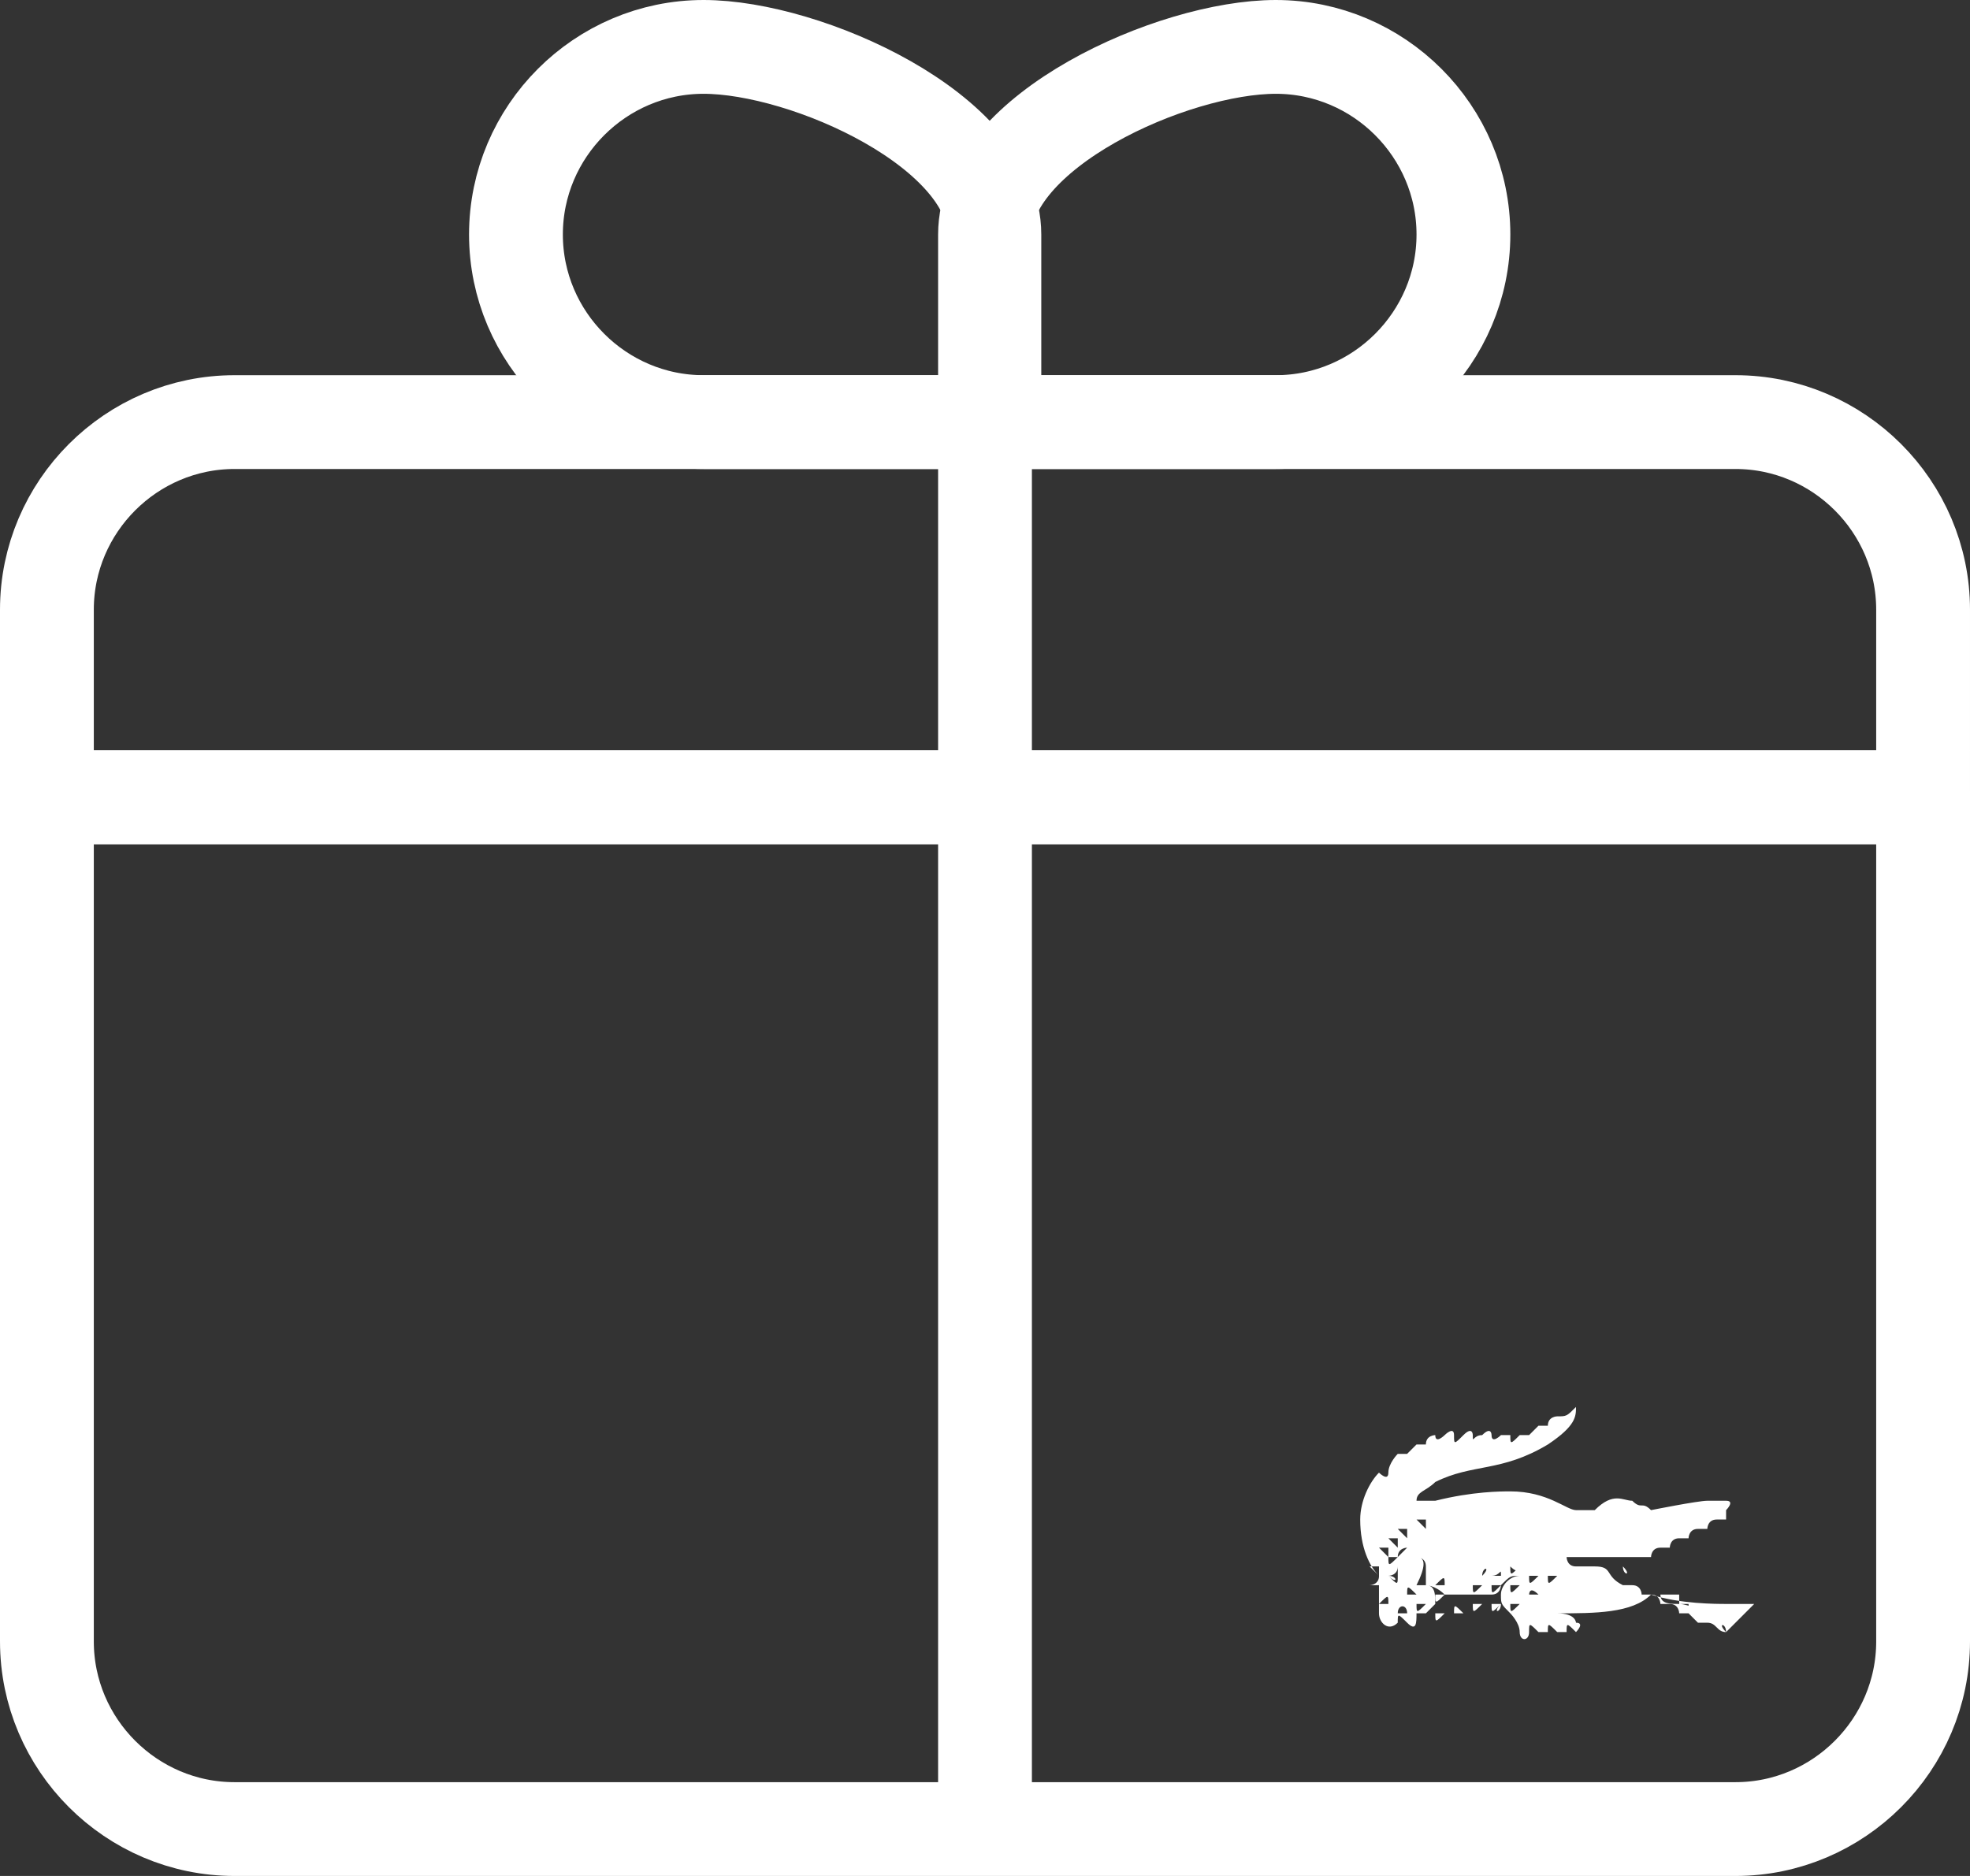<?xml version="1.0" encoding="utf-8"?>
<!-- Generator: Adobe Illustrator 19.1.0, SVG Export Plug-In . SVG Version: 6.00 Build 0)  -->
<svg version="1.1" id="Calque_1" xmlns="http://www.w3.org/2000/svg" xmlns:xlink="http://www.w3.org/1999/xlink" x="0px" y="0px"
	 viewBox="0 0 21 20" style="enable-background:new 0 0 21 20;" xml:space="preserve">
<rect x="0" y="0" width="21" height="20" fill="#333333" stroke="none"/>
<style type="text/css">
	.st0{fill:none;stroke:#FFFFFF;stroke-linejoin:round;stroke-miterlimit:10;}
	.st1{fill:none;stroke:#FFFFFF;stroke-linecap:round;stroke-linejoin:round;stroke-miterlimit:10;}
	.st2{fill:#FFFFFF;}
</style>
<g>
	<path class="st0" d="M0.5,8.5h20v9c0,1.1-0.9,2-2,2h-16c-1.1,0-2-0.9-2-2V8.5z"/>
	<path class="st0" d="M20.5,8.5h-20v-2c0-1.1,0.9-2,2-2h16c1.1,0,2,0.9,2,2V8.5z"/>
	<path class="st1" d="M15.6,2.5c0,1.1-0.9,2-2,2h-3.1v-2c0-1.1,2-2,3.1-2S15.6,1.4,15.6,2.5z"/>
	<path class="st1" d="M5.5,2.5c0,1.1,0.9,2,2,2h3.1v-2c0-1.1-2-2-3.1-2S5.5,1.4,5.5,2.5z"/>
	<path class="st2" d="M18.4,17.4C18.4,17.3,18.3,17.3,18.4,17.4c-0.1,0-0.1-0.1-0.2-0.1c0,0-0.1,0-0.1,0c0,0,0-0.1,0-0.1
		c0,0-0.1,0-0.1,0c0,0,0-0.1,0-0.1c0,0-0.1,0-0.1,0c0,0,0-0.1,0-0.1c0,0-0.1,0-0.1,0c0,0-0.1,0-0.1,0c0,0,0,0,0,0c0,0,0,0,0,0
		c0,0.1,0.1,0.1,0.2,0.1c0.1,0,0.3,0.1,0.3,0.1c0,0,0.1,0,0,0.1c0,0,0,0-0.1,0c0,0,0,0-0.1-0.1c0,0-0.1,0-0.1,0c0,0,0-0.1-0.1-0.1
		c0,0-0.1,0-0.1,0c0,0,0-0.1-0.1-0.1c0,0-0.1,0-0.1,0c0,0,0-0.1-0.1-0.1c0,0-0.1,0-0.1,0c-0.2-0.1-0.1-0.2-0.3-0.2
		c-0.1,0-0.1,0-0.2,0c-0.1,0-0.1-0.1-0.1-0.1c0,0,0.1,0,0.2,0c0.1,0,0.1,0,0.3,0c0.1,0,0.2,0,0.2,0c0,0,0,0,0.1,0c0,0,0.1,0,0.1,0
		c0,0,0-0.1,0.1-0.1c0,0,0.1,0,0.1,0c0,0,0-0.1,0.1-0.1c0,0,0.1,0,0.1,0c0,0,0-0.1,0.1-0.1c0,0,0.1,0,0.1,0c0,0,0-0.1,0.1-0.1
		c0,0,0.1,0,0.1,0c0,0,0,0,0-0.1c0,0,0,0,0,0c0,0,0.1-0.1,0-0.1c0,0-0.1,0-0.2,0c-0.1,0-0.6,0.1-0.6,0.1c-0.1-0.1-0.1,0-0.2-0.1
		c-0.1,0-0.2-0.1-0.4,0.1c-0.1,0-0.2,0-0.2,0c-0.1,0-0.3-0.2-0.7-0.2c-0.1,0-0.4,0-0.8,0.1c-0.1,0-0.2,0-0.2,0
		c0-0.1,0.1-0.1,0.2-0.2c0.4-0.2,0.7-0.1,1.2-0.4c0.3-0.2,0.3-0.3,0.3-0.4c0,0,0,0,0,0c-0.1,0.1-0.1,0.1-0.2,0.1c0,0-0.1,0-0.1,0.1
		c0,0,0,0-0.1,0c0,0-0.1,0.1-0.1,0.1c0,0-0.1,0-0.1,0c0,0,0,0,0,0c-0.1,0.1-0.1,0.1-0.1,0c0,0,0,0-0.1,0c0,0-0.1,0.1-0.1,0
		c0,0,0-0.1-0.1,0c-0.1,0-0.1,0.1-0.1,0c0,0,0-0.1-0.1,0c-0.1,0.1-0.1,0.1-0.1,0c0-0.1-0.1,0-0.1,0c0,0-0.1,0.1-0.1,0
		c0,0-0.1,0-0.1,0.1c0,0-0.1,0-0.1,0c0,0-0.1,0.1-0.1,0.1c0,0,0,0-0.1,0c0,0-0.1,0.1-0.1,0.2c0,0.1-0.1,0-0.1,0
		c-0.1,0.1-0.2,0.3-0.2,0.5c0,0.3,0.1,0.5,0.2,0.6c0,0,0,0,0,0.1c0,0.1,0,0.2,0,0.3c0,0.1,0.1,0.2,0.2,0.1c0-0.1,0-0.1,0.1,0
		c0.1,0.1,0.1,0,0.1-0.1c0,0,0,0,0.1,0c0,0,0,0,0.1-0.1c0-0.1,0-0.2-0.1-0.2c0,0-0.1,0-0.1,0c0.1-0.2,0.1-0.3,0-0.3c0,0,0,0,0,0
		c0,0,0.1,0,0.1,0.1c0,0,0,0.1,0,0.2c0,0,0.1,0,0.2,0.1c0.1,0,0.4,0,0.5,0c0.1,0,0.1-0.1,0.1-0.1c0.1-0.1,0.1-0.1,0.2-0.1
		c-0.1,0-0.2,0.1-0.2,0.2c0,0.1,0,0.1,0.1,0.2c0,0,0.1,0.1,0.1,0.2c0,0.1,0.1,0.1,0.1,0c0-0.1,0-0.1,0.1,0c0,0,0.1,0,0.1,0
		c0-0.1,0-0.1,0.1,0c0,0,0.1,0,0.1,0c0-0.1,0-0.1,0.1,0c0,0,0,0,0,0c0,0,0.1-0.1,0-0.1c0,0,0-0.1-0.2-0.1c-0.1,0,0,0,0,0
		c0.4,0,0.8,0,1-0.2c0.3,0.1,0.7,0.1,0.8,0.1c0.1,0,0.2,0,0.3,0C18.4,17.4,18.4,17.4,18.4,17.4 M17.5,16.7
		C17.5,16.7,17.5,16.7,17.5,16.7C17.6,16.7,17.6,16.7,17.5,16.7L17.5,16.7C17.5,16.7,17.5,16.7,17.5,16.7 M17.3,16.7
		C17.4,16.7,17.4,16.7,17.3,16.7C17.4,16.8,17.3,16.8,17.3,16.7C17.3,16.8,17.3,16.8,17.3,16.7C17.3,16.7,17.3,16.7,17.3,16.7
		 M15.1,16.2c0,0,0.1,0,0.1,0c0,0,0,0,0,0c0,0,0,0.1,0,0.1C15.2,16.3,15.2,16.3,15.1,16.2C15.2,16.3,15.1,16.2,15.1,16.2
		C15.1,16.2,15.1,16.2,15.1,16.2 M14.9,16.3c0,0,0.1,0,0.1,0c0,0,0,0,0,0c0,0,0,0.1,0,0.1C15,16.4,15,16.4,14.9,16.3
		C15,16.3,15,16.3,14.9,16.3C14.9,16.3,14.9,16.3,14.9,16.3 M15,16.5C15,16.5,15,16.5,15,16.5C15,16.5,15,16.5,15,16.5
		C15,16.6,15,16.6,15,16.5c-0.1,0.1-0.1,0.1-0.1,0.1c0,0,0,0,0,0C14.9,16.5,15,16.5,15,16.5 M14.9,16.6
		C14.9,16.7,14.9,16.7,14.9,16.6C14.9,16.7,14.9,16.7,14.9,16.6c-0.1,0.1-0.1,0.1-0.1,0c0,0,0,0,0,0C14.9,16.6,14.9,16.6,14.9,16.6
		C14.9,16.6,14.9,16.6,14.9,16.6 M14.8,16.4c0,0,0.1,0,0.1,0c0,0,0,0,0,0c0,0,0,0.1,0,0.1C14.9,16.5,14.9,16.5,14.8,16.4
		C14.8,16.4,14.8,16.4,14.8,16.4C14.8,16.4,14.8,16.4,14.8,16.4 M14.7,16.5c0,0,0.1,0,0.1,0c0,0,0,0,0,0c0,0,0,0.1,0,0.1
		C14.8,16.6,14.8,16.6,14.7,16.5C14.7,16.6,14.7,16.6,14.7,16.5C14.7,16.5,14.7,16.5,14.7,16.5 M14.6,16.7c0,0,0.1,0,0.1,0
		c0,0,0,0,0,0c0,0,0,0.1,0,0.1C14.7,16.8,14.7,16.8,14.6,16.7C14.7,16.7,14.7,16.7,14.6,16.7C14.6,16.7,14.6,16.7,14.6,16.7
		 M14.6,16.9C14.6,16.9,14.6,16.9,14.6,16.9c0,0,0.1,0,0.1-0.1c0,0,0,0,0,0c0,0,0,0.1,0,0.1C14.7,16.9,14.7,16.9,14.6,16.9
		C14.7,16.9,14.7,16.9,14.6,16.9 M14.8,17.1C14.8,17.1,14.8,17.1,14.8,17.1c0,0-0.1,0-0.1,0c0,0,0,0,0,0C14.8,17,14.8,17,14.8,17.1
		C14.9,17,14.9,17,14.8,17.1C14.9,17,14.8,17,14.8,17.1 M14.8,16.8C14.8,16.8,14.8,16.8,14.8,16.8c0,0,0.1,0,0.1-0.1c0,0,0,0,0,0
		c0,0,0,0.1,0,0.1C14.9,16.9,14.9,16.9,14.8,16.8C14.9,16.9,14.9,16.8,14.8,16.8 M15,17.2C15,17.2,15,17.2,15,17.2c0,0-0.1,0-0.1,0
		c0,0,0,0,0,0C14.9,17.1,15,17.1,15,17.2C15,17.1,15,17.1,15,17.2C15,17.1,15,17.1,15,17.2 M15.1,17C15.1,17,15,17,15.1,17
		c0,0-0.1,0-0.1,0c0,0,0,0,0,0C15,16.9,15,16.9,15.1,17C15.1,16.9,15.1,16.9,15.1,17C15.1,16.9,15.1,17,15.1,17 M15.2,17.1
		C15.2,17.1,15.2,17.1,15.2,17.1C15.2,17.2,15.2,17.2,15.2,17.1c-0.1,0.1-0.1,0.1-0.1,0c0,0,0,0,0,0C15.1,17.1,15.2,17.1,15.2,17.1
		C15.2,17.1,15.2,17.1,15.2,17.1 M15.2,17C15.2,17,15.2,16.9,15.2,17C15.1,16.9,15.1,16.9,15.2,17C15.2,16.9,15.2,16.9,15.2,17
		C15.3,16.9,15.3,16.9,15.2,17C15.3,16.9,15.3,16.9,15.2,17C15.2,17,15.2,17,15.2,17 M15.4,17.2C15.4,17.2,15.4,17.2,15.4,17.2
		C15.4,17.3,15.4,17.3,15.4,17.2c-0.1,0.1-0.1,0.1-0.1,0c0,0,0,0,0,0C15.3,17.2,15.3,17.2,15.4,17.2C15.4,17.2,15.4,17.2,15.4,17.2
		 M15.4,17C15.4,17,15.4,17.1,15.4,17C15.4,17.1,15.4,17.1,15.4,17c-0.1,0.1-0.1,0.1-0.1,0c0,0,0,0,0,0C15.3,17,15.4,17,15.4,17
		C15.4,17,15.4,17,15.4,17 M15.4,16.9C15.4,16.9,15.4,16.9,15.4,16.9c0,0-0.1,0-0.1,0c0,0,0,0,0,0C15.4,16.8,15.4,16.8,15.4,16.9
		C15.5,16.8,15.5,16.8,15.4,16.9C15.5,16.9,15.4,16.9,15.4,16.9 M15.6,17.2C15.6,17.2,15.6,17.2,15.6,17.2c0,0-0.1,0-0.1,0
		c0,0,0,0,0,0C15.5,17.1,15.5,17.1,15.6,17.2C15.6,17.1,15.6,17.1,15.6,17.2C15.6,17.2,15.6,17.2,15.6,17.2 M15.6,17
		C15.6,17.1,15.6,17.1,15.6,17c0,0-0.1,0-0.1,0c0,0,0,0,0,0C15.5,17,15.6,17,15.6,17C15.6,17,15.6,17,15.6,17
		C15.6,17,15.6,17,15.6,17 M15.6,16.9C15.6,16.9,15.6,16.8,15.6,16.9C15.5,16.8,15.5,16.8,15.6,16.9C15.6,16.8,15.6,16.8,15.6,16.9
		C15.7,16.8,15.7,16.8,15.6,16.9C15.6,16.8,15.6,16.8,15.6,16.9C15.6,16.9,15.6,16.9,15.6,16.9 M15.8,17.1
		C15.8,17.1,15.8,17.1,15.8,17.1C15.8,17.2,15.8,17.2,15.8,17.1c-0.1,0.1-0.1,0.1-0.1,0c0,0,0,0,0,0C15.7,17.1,15.7,17.1,15.8,17.1
		C15.8,17.1,15.8,17.1,15.8,17.1 M15.8,16.9C15.8,16.9,15.8,17,15.8,16.9C15.8,17,15.8,17,15.8,16.9c-0.1,0.1-0.1,0.1-0.1,0
		c0,0,0,0,0,0C15.7,16.9,15.8,16.9,15.8,16.9C15.8,16.9,15.8,16.9,15.8,16.9 M15.8,16.8C15.8,16.8,15.8,16.8,15.8,16.8
		C15.7,16.8,15.7,16.8,15.8,16.8C15.8,16.8,15.8,16.8,15.8,16.8C15.8,16.7,15.9,16.7,15.8,16.8C15.8,16.8,15.8,16.8,15.8,16.8
		C15.8,16.8,15.8,16.8,15.8,16.8 M16,17.1C16,17.1,16,17.1,16,17.1C16,17.2,15.9,17.2,16,17.1c-0.1,0.1-0.1,0.1-0.1,0c0,0,0,0,0,0
		C15.9,17.1,15.9,17.1,16,17.1C16,17.1,16,17.1,16,17.1 M16,16.9C16,16.9,16,17,16,16.9C16,17,16,17,16,16.9c-0.1,0.1-0.1,0.1-0.1,0
		c0,0,0,0,0,0C15.9,16.9,16,16.9,16,16.9C16,16.9,16,16.9,16,16.9 M16,16.8C16,16.8,16,16.8,16,16.8c0,0-0.1,0-0.1,0c0,0,0,0,0,0
		C16,16.8,16,16.7,16,16.8C16,16.7,16,16.7,16,16.8C16,16.8,16,16.8,16,16.8 M16.2,17.1C16.2,17.1,16.2,17.1,16.2,17.1
		C16.1,17.2,16.1,17.2,16.2,17.1c-0.1,0.1-0.1,0.1-0.1,0c0,0,0,0,0,0C16.1,17.1,16.1,17.1,16.2,17.1C16.2,17.1,16.2,17.1,16.2,17.1
		 M16.2,16.9C16.2,16.9,16.2,17,16.2,16.9C16.2,17,16.2,17,16.2,16.9c-0.1,0.1-0.1,0.1-0.1,0c0,0,0,0,0,0
		C16.1,16.9,16.2,16.9,16.2,16.9C16.2,16.9,16.2,16.9,16.2,16.9 M16.2,16.7C16.2,16.8,16.2,16.8,16.2,16.7
		C16.2,16.8,16.2,16.8,16.2,16.7c-0.1,0.1-0.1,0.1-0.1,0c0,0,0,0,0,0C16.2,16.8,16.2,16.7,16.2,16.7C16.2,16.7,16.2,16.7,16.2,16.7
		 M16.4,17C16.4,17,16.4,17,16.4,17c0,0-0.1,0-0.1,0c0,0,0,0,0,0C16.3,17,16.3,16.9,16.4,17C16.4,16.9,16.4,16.9,16.4,17
		C16.4,17,16.4,17,16.4,17 M16.4,16.8C16.4,16.8,16.4,16.8,16.4,16.8C16.4,16.9,16.4,16.9,16.4,16.8c-0.1,0.1-0.1,0.1-0.1,0
		c0,0,0,0,0,0C16.3,16.8,16.4,16.8,16.4,16.8C16.4,16.8,16.4,16.8,16.4,16.8 M16.6,16.8C16.6,16.9,16.6,16.9,16.6,16.8
		C16.6,16.9,16.6,16.9,16.6,16.8c-0.1,0.1-0.1,0.1-0.1,0c0,0,0,0,0,0C16.5,16.8,16.6,16.8,16.6,16.8C16.6,16.8,16.6,16.8,16.6,16.8"
		/>
	<line class="st0" x1="10.5" y1="4.5" x2="10.5" y2="19.5"/>
</g>
</svg>
